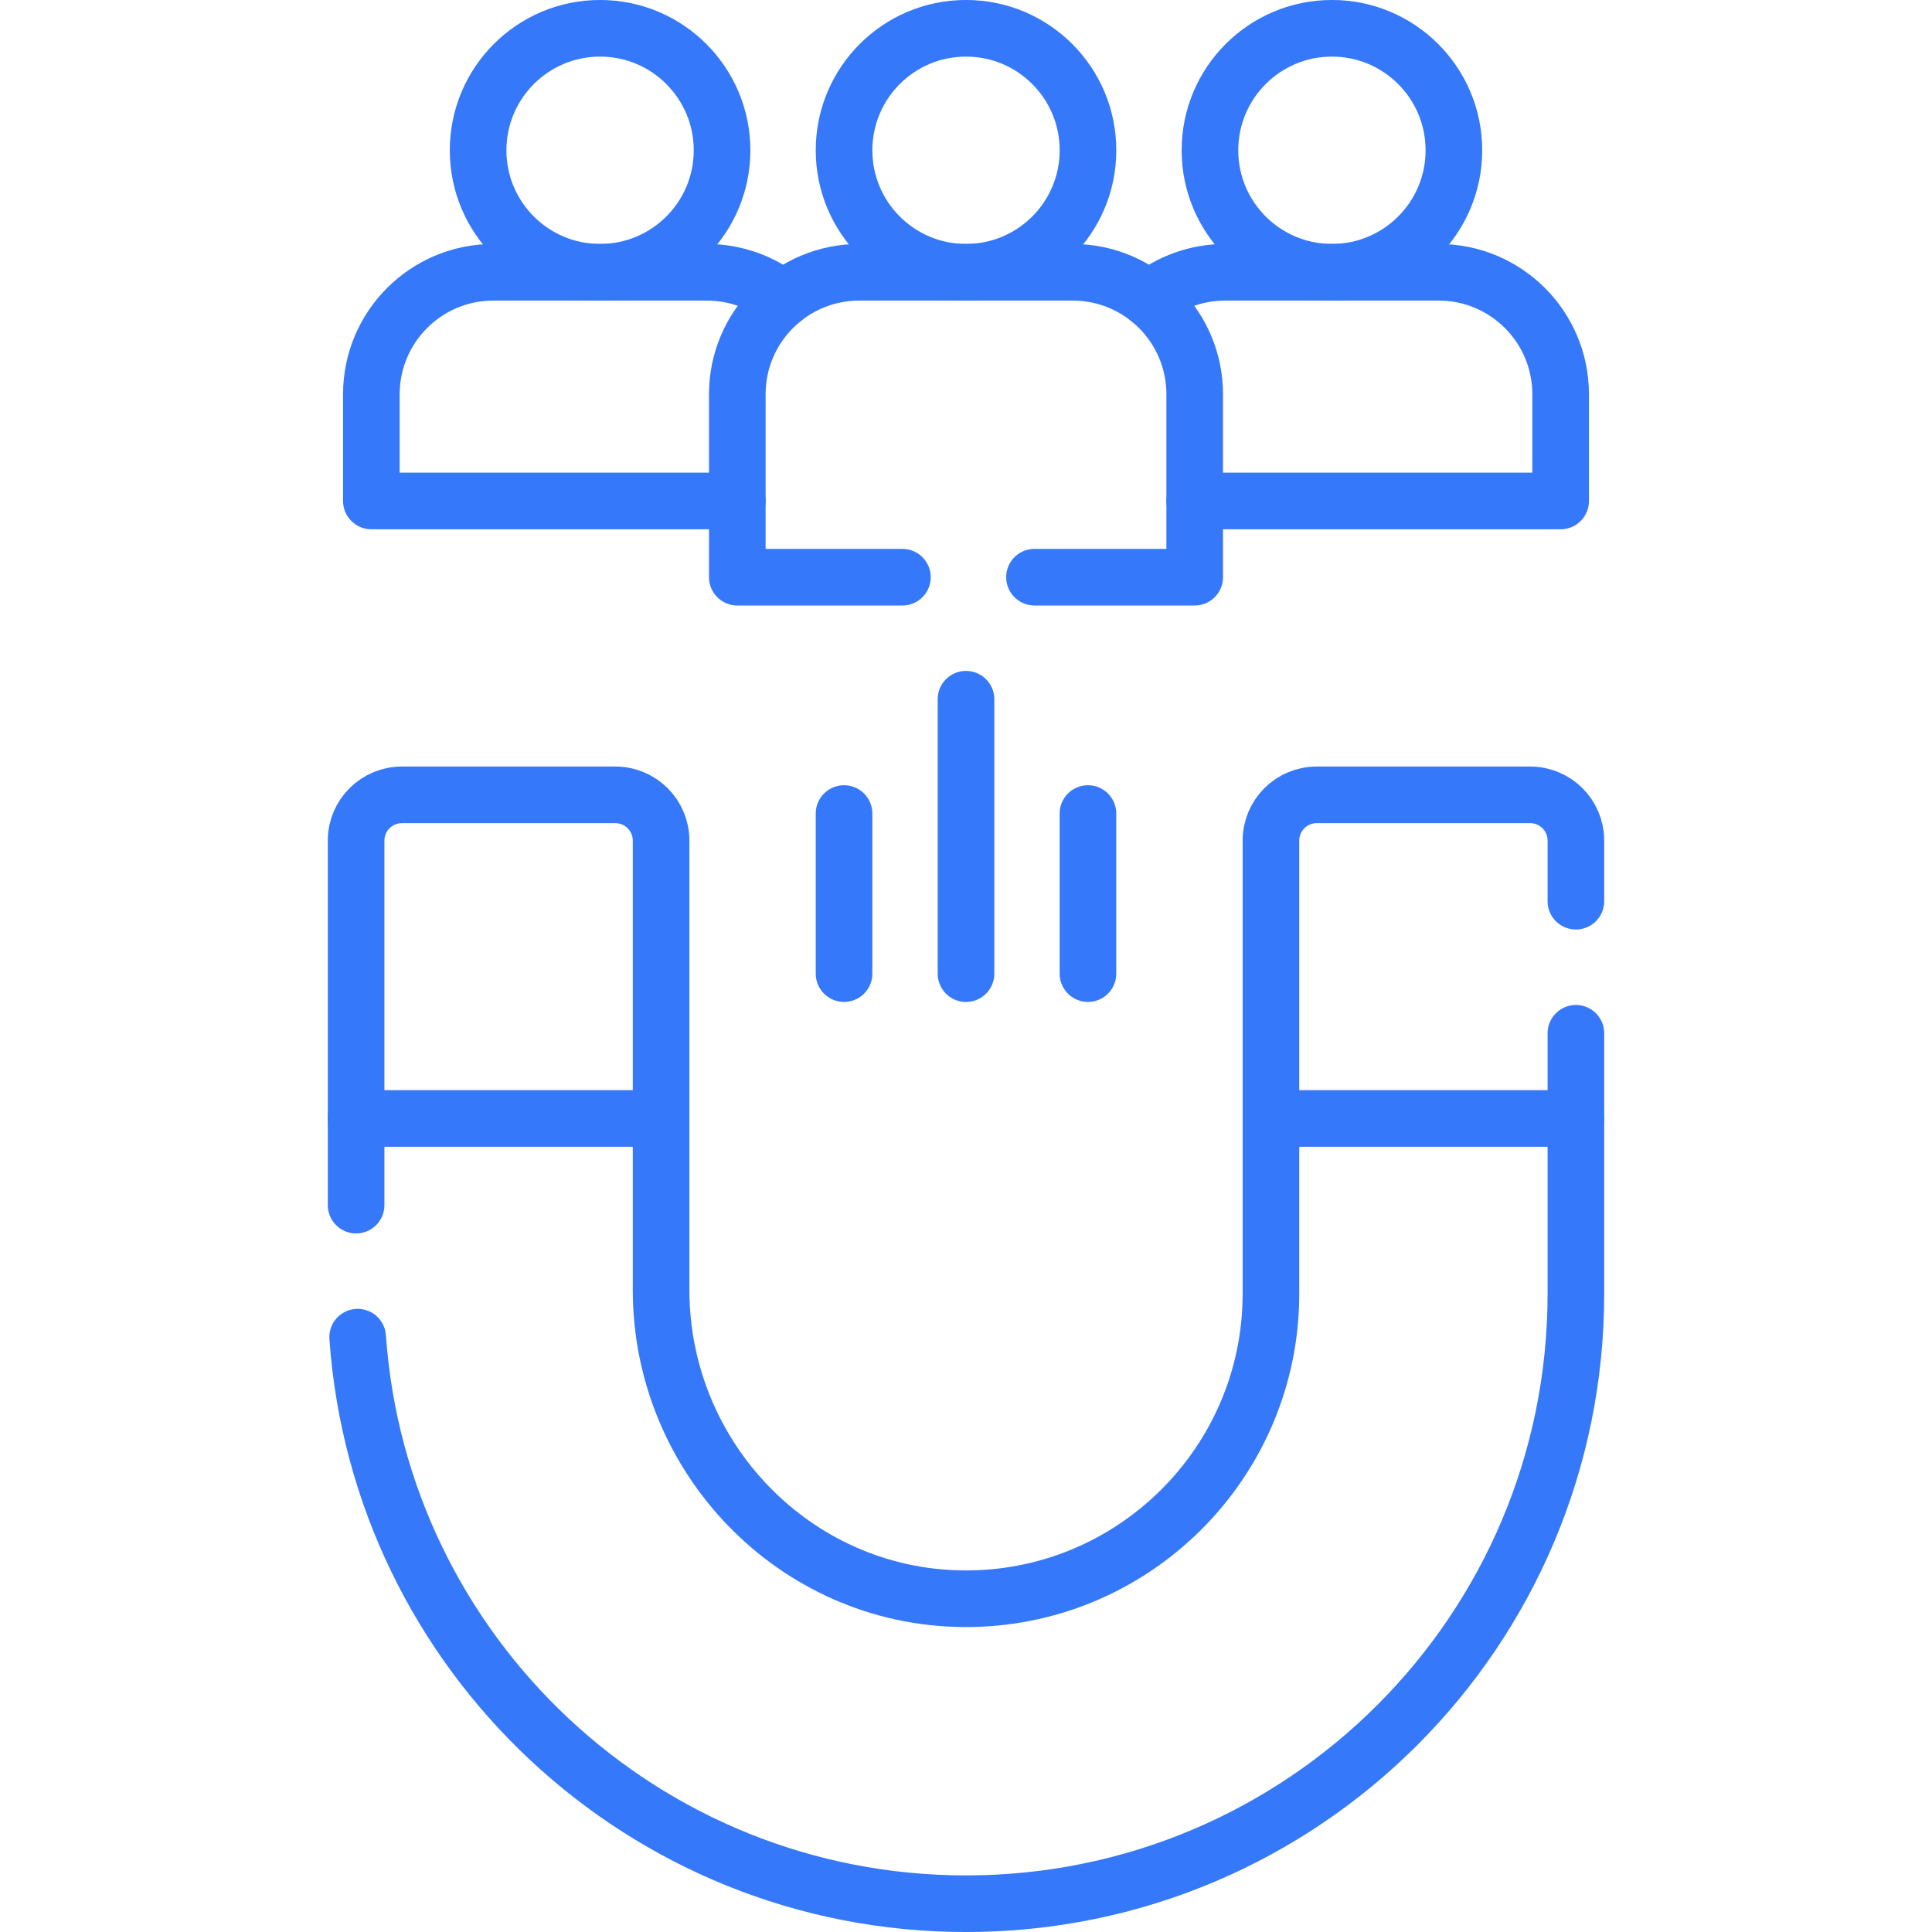 <?xml version="1.0" encoding="UTF-8"?>
<svg xmlns="http://www.w3.org/2000/svg" width="56" height="56" viewBox="0 0 56 56" fill="none">
  <path d="M10.322 34.931V24.365C10.322 23.632 10.916 23.039 11.649 23.039H17.836C18.568 23.039 19.162 23.632 19.162 24.365V37.389C19.162 42.255 23.047 46.293 27.913 46.34C32.827 46.388 36.839 42.405 36.839 37.502V24.365C36.839 23.632 37.433 23.039 38.164 23.039H44.352C45.084 23.039 45.678 23.632 45.678 24.365V26.122" stroke="#3578F9" stroke-width="1.641" stroke-miterlimit="10" stroke-linecap="round" stroke-linejoin="round"></path>
  <path d="M45.678 29.95V37.501C45.678 42.383 43.7 46.803 40.501 50.002C37.301 53.201 32.881 55.18 28 55.18C18.659 55.18 11.01 47.936 10.367 38.758" stroke="#3578F9" stroke-width="1.641" stroke-miterlimit="10" stroke-linecap="round" stroke-linejoin="round"></path>
  <path d="M36.839 32.42H45.678" stroke="#3578F9" stroke-width="1.641" stroke-miterlimit="10" stroke-linecap="round" stroke-linejoin="round"></path>
  <path d="M10.322 32.42H19.161" stroke="#3578F9" stroke-width="1.641" stroke-miterlimit="10" stroke-linecap="round" stroke-linejoin="round"></path>
  <path d="M38.607 7.891C40.559 7.891 42.142 6.308 42.142 4.356C42.142 2.403 40.559 0.82 38.607 0.82C36.654 0.82 35.071 2.403 35.071 4.356C35.071 6.308 36.654 7.891 38.607 7.891Z" stroke="#3578F9" stroke-width="1.641" stroke-miterlimit="10" stroke-linecap="round" stroke-linejoin="round"></path>
  <path d="M34.629 14.521H45.236V11.427C45.236 9.475 43.653 7.892 41.7 7.892H35.513C34.677 7.892 33.909 8.181 33.304 8.667" stroke="#3578F9" stroke-width="1.641" stroke-miterlimit="10" stroke-linecap="round" stroke-linejoin="round"></path>
  <path d="M20.929 4.356C20.929 6.309 19.346 7.891 17.393 7.891C15.441 7.891 13.858 6.309 13.858 4.356C13.858 2.403 15.441 0.82 17.393 0.82C19.346 0.82 20.929 2.403 20.929 4.356Z" stroke="#3578F9" stroke-width="1.641" stroke-miterlimit="10" stroke-linecap="round" stroke-linejoin="round"></path>
  <path d="M21.371 14.521H10.764V11.427C10.764 9.475 12.348 7.892 14.3 7.892H20.487C21.323 7.892 22.091 8.181 22.697 8.667" stroke="#3578F9" stroke-width="1.641" stroke-miterlimit="10" stroke-linecap="round" stroke-linejoin="round"></path>
  <path d="M28 7.891C29.953 7.891 31.536 6.308 31.536 4.356C31.536 2.403 29.953 0.82 28 0.82C26.047 0.82 24.465 2.403 24.465 4.356C24.465 6.308 26.047 7.891 28 7.891Z" stroke="#3578F9" stroke-width="1.641" stroke-miterlimit="10" stroke-linecap="round" stroke-linejoin="round"></path>
  <path d="M29.985 16.73H34.629V11.428C34.629 9.474 33.047 7.892 31.093 7.892H24.907C22.953 7.892 21.371 9.474 21.371 11.428V16.73H26.157" stroke="#3578F9" stroke-width="1.641" stroke-miterlimit="10" stroke-linecap="round" stroke-linejoin="round"></path>
  <path d="M24.465 28.221V23.581" stroke="#3578F9" stroke-width="1.641" stroke-miterlimit="10" stroke-linecap="round" stroke-linejoin="round"></path>
  <path d="M28 20.267V28.222" stroke="#3578F9" stroke-width="1.641" stroke-miterlimit="10" stroke-linecap="round" stroke-linejoin="round"></path>
  <path d="M31.535 23.581V28.221" stroke="#3578F9" stroke-width="1.641" stroke-miterlimit="10" stroke-linecap="round" stroke-linejoin="round"></path>
</svg>
